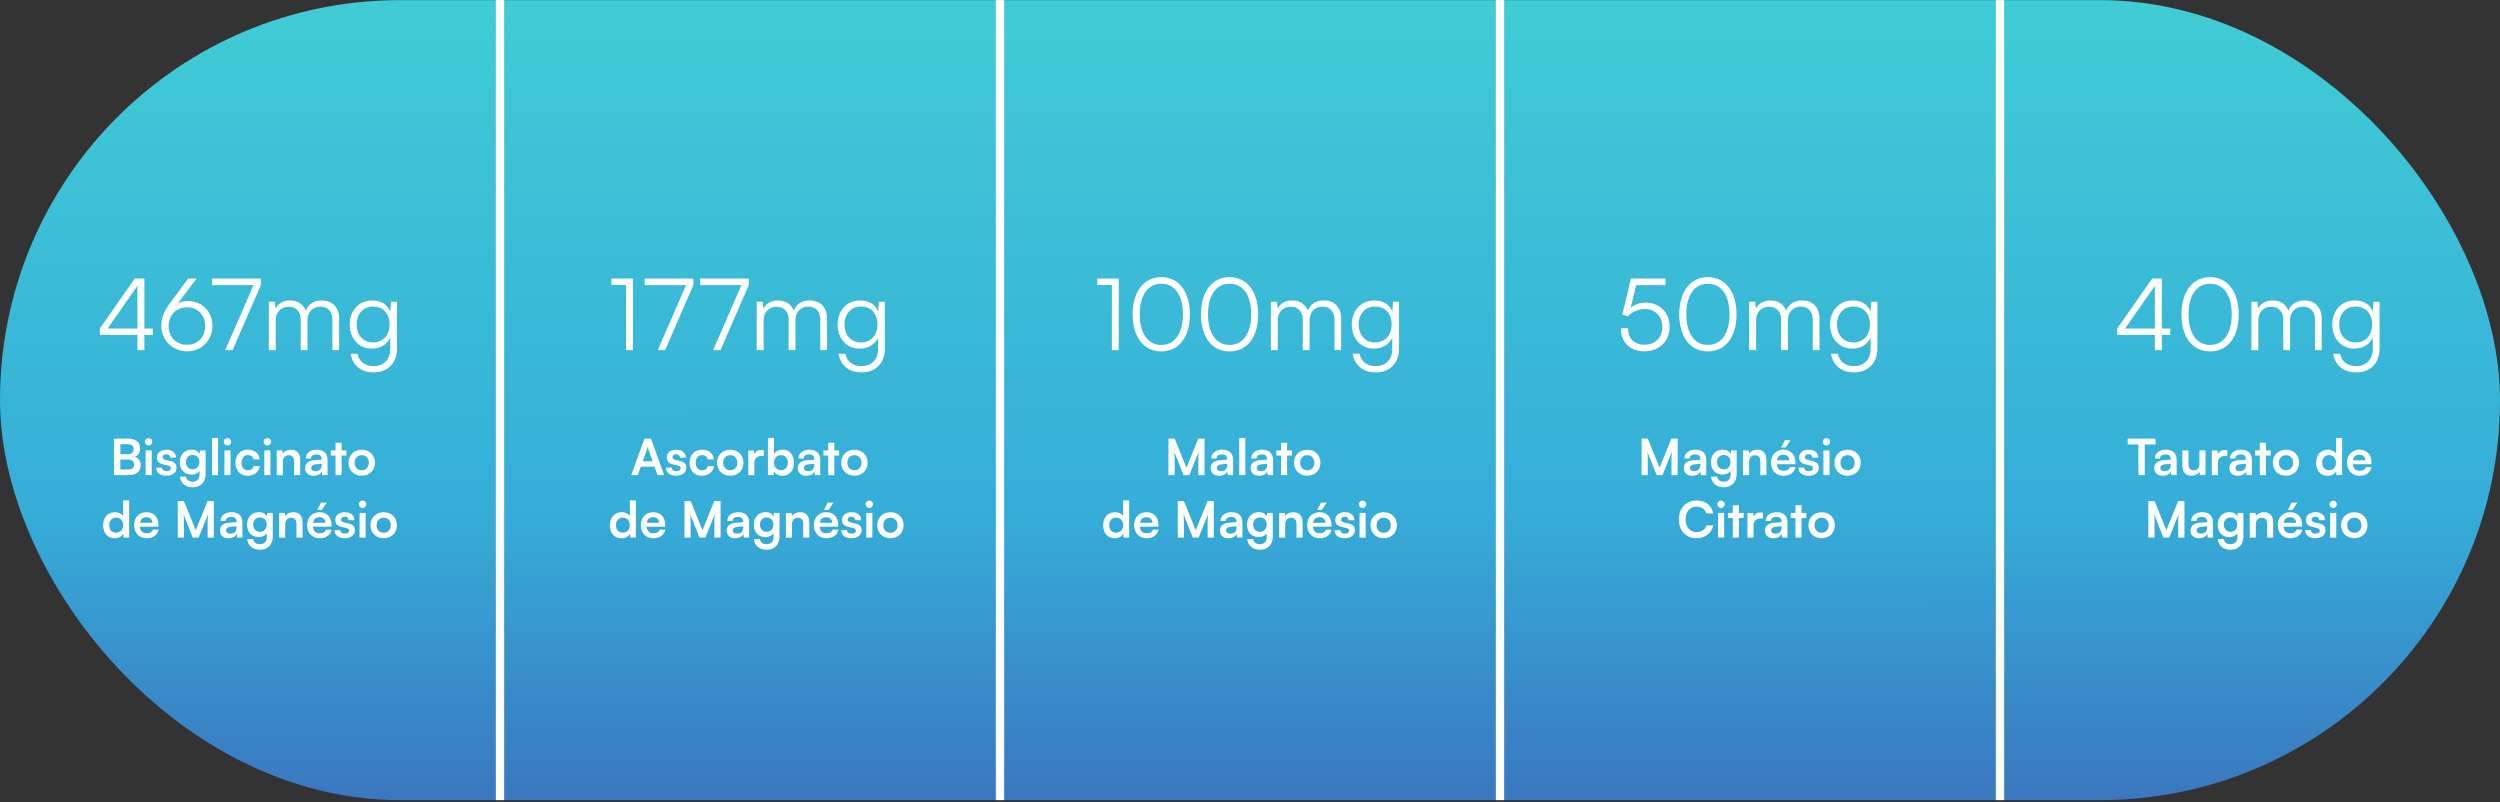 <svg width="1200" height="385" viewBox="0 0 1200 385" fill="none" xmlns="http://www.w3.org/2000/svg">
<rect x="0" y="0" width="1200" height="385" fill="#333333" stroke="none"/>
<rect y="0.059" width="1200" height="384" rx="192" fill="url(#paint0_linear_935_5405)"/>
<path d="M73.344 160.763H69.312V168.059H65.952V160.763H47.904V157.691L64.704 133.691H69.312V157.691H73.344V160.763ZM51.648 157.691H65.952V137.243L51.648 157.691ZM81.762 145.259L90.354 133.691H94.386L85.362 145.643C86.994 144.827 88.482 144.491 90.066 144.491C97.218 144.491 101.97 149.723 101.97 156.443C101.97 163.499 96.642 168.635 89.778 168.635C82.866 168.635 77.442 163.307 77.442 156.443C77.442 152.459 78.546 149.675 81.762 145.259ZM80.946 156.491C80.946 161.723 84.546 165.515 89.778 165.515C94.866 165.515 98.514 161.723 98.514 156.491C98.514 151.259 94.866 147.515 89.778 147.515C84.546 147.515 80.946 151.259 80.946 156.491ZM101.823 133.691H125.199V136.859L111.663 168.059H108.111L121.695 136.859H101.823V133.691ZM132.346 168.059H129.034V144.827H131.914L132.298 148.139C133.45 145.691 136.042 144.203 139.306 144.203C142.954 144.203 145.69 146.123 146.794 149.147C147.85 146.123 150.682 144.203 154.426 144.203C159.466 144.203 162.778 147.467 162.778 152.843V168.059H159.562V153.515C159.562 149.531 157.354 147.179 153.802 147.179C149.914 147.179 147.61 150.107 147.61 153.707V168.059H144.346V153.467C144.346 149.531 142.09 147.227 138.586 147.227C134.698 147.227 132.346 150.107 132.346 153.659V168.059ZM167.856 155.771C167.856 149.435 171.936 144.203 178.752 144.203C182.784 144.203 185.856 146.075 187.344 149.483L187.68 144.827H190.56V167.339C190.56 174.251 186.144 178.763 179.328 178.763C173.376 178.763 169.2 175.403 168.288 169.787H171.6C172.32 173.531 175.2 175.739 179.376 175.739C184.128 175.739 187.296 172.523 187.296 167.675V162.155C185.712 165.419 182.496 167.339 178.512 167.339C171.888 167.339 167.856 162.107 167.856 155.771ZM171.168 155.723C171.168 160.475 174.096 164.363 178.992 164.363C184.032 164.363 187.008 160.715 187.008 155.723C187.008 150.779 184.128 147.131 179.04 147.131C174.048 147.131 171.168 151.019 171.168 155.723Z" fill="white"/>
<path d="M54.702 228.059V210.515H61.686C65.142 210.515 67.254 212.315 67.254 215.243C67.254 217.187 66.39 218.579 64.734 219.275C66.582 219.875 67.518 221.267 67.518 223.307C67.518 226.307 65.43 228.059 61.806 228.059H54.702ZM61.422 213.227H57.774V218.003H61.494C63.174 218.003 64.11 217.115 64.11 215.555C64.11 214.043 63.15 213.227 61.422 213.227ZM61.686 220.595H57.774V225.347H61.686C63.414 225.347 64.374 224.507 64.374 222.923C64.374 221.435 63.39 220.595 61.686 220.595ZM71.367 213.827C70.359 213.827 69.567 213.035 69.567 212.051C69.567 211.067 70.359 210.299 71.367 210.299C72.327 210.299 73.119 211.067 73.119 212.051C73.119 213.035 72.327 213.827 71.367 213.827ZM69.903 228.059V216.203H72.831V228.059H69.903ZM74.944 224.459H77.728C77.752 225.491 78.52 226.139 79.864 226.139C81.232 226.139 81.976 225.587 81.976 224.723C81.976 224.123 81.664 223.691 80.608 223.451L78.472 222.947C76.336 222.467 75.304 221.459 75.304 219.563C75.304 217.235 77.272 215.843 80.008 215.843C82.672 215.843 84.472 217.379 84.496 219.683H81.712C81.688 218.675 81.016 218.027 79.888 218.027C78.736 218.027 78.064 218.555 78.064 219.443C78.064 220.115 78.592 220.547 79.6 220.787L81.736 221.291C83.728 221.747 84.736 222.659 84.736 224.483C84.736 226.883 82.696 228.371 79.768 228.371C76.816 228.371 74.944 226.787 74.944 224.459ZM86.293 221.867C86.293 218.411 88.549 215.819 91.933 215.819C93.709 215.819 95.101 216.563 95.797 217.835L95.965 216.203H98.677V227.459C98.677 231.419 96.301 233.891 92.461 233.891C89.053 233.891 86.725 231.947 86.365 228.779H89.293C89.485 230.315 90.661 231.227 92.461 231.227C94.477 231.227 95.773 229.955 95.773 227.987V226.019C95.029 227.123 93.565 227.819 91.861 227.819C88.501 227.819 86.293 225.299 86.293 221.867ZM89.245 221.795C89.245 223.787 90.517 225.275 92.437 225.275C94.453 225.275 95.701 223.859 95.701 221.795C95.701 219.779 94.477 218.387 92.437 218.387C90.493 218.387 89.245 219.851 89.245 221.795ZM104.659 228.059H101.755V210.203H104.659V228.059ZM109.195 213.827C108.187 213.827 107.395 213.035 107.395 212.051C107.395 211.067 108.187 210.299 109.195 210.299C110.155 210.299 110.947 211.067 110.947 212.051C110.947 213.035 110.155 213.827 109.195 213.827ZM107.731 228.059V216.203H110.659V228.059H107.731ZM112.988 222.107C112.988 218.435 115.412 215.843 118.916 215.843C122.156 215.843 124.364 217.643 124.676 220.499H121.748C121.412 219.155 120.428 218.459 119.036 218.459C117.164 218.459 115.916 219.875 115.916 222.107C115.916 224.339 117.068 225.731 118.94 225.731C120.404 225.731 121.436 225.011 121.748 223.715H124.7C124.34 226.475 122.036 228.371 118.94 228.371C115.34 228.371 112.988 225.875 112.988 222.107ZM128.343 213.827C127.335 213.827 126.543 213.035 126.543 212.051C126.543 211.067 127.335 210.299 128.343 210.299C129.303 210.299 130.095 211.067 130.095 212.051C130.095 213.035 129.303 213.827 128.343 213.827ZM126.879 228.059V216.203H129.807V228.059H126.879ZM135.76 228.059H132.832V216.203H135.544L135.784 217.739C136.528 216.539 137.968 215.843 139.576 215.843C142.552 215.843 144.088 217.691 144.088 220.763V228.059H141.16V221.459C141.16 219.467 140.176 218.507 138.664 218.507C136.864 218.507 135.76 219.755 135.76 221.675V228.059ZM150.493 228.371C147.973 228.371 146.437 226.907 146.437 224.675C146.437 222.491 148.021 221.123 150.829 220.907L154.381 220.643V220.379C154.381 218.771 153.421 218.123 151.933 218.123C150.205 218.123 149.245 218.843 149.245 220.091H146.749C146.749 217.523 148.861 215.843 152.077 215.843C155.269 215.843 157.237 217.571 157.237 220.859V228.059H154.669L154.453 226.307C153.949 227.531 152.341 228.371 150.493 228.371ZM151.453 226.163C153.253 226.163 154.405 225.083 154.405 223.259V222.635L151.933 222.827C150.109 222.995 149.413 223.595 149.413 224.555C149.413 225.635 150.133 226.163 151.453 226.163ZM163.982 228.059H161.054V218.651H158.774V216.203H161.054V212.507H163.982V216.203H166.286V218.651H163.982V228.059ZM167.293 222.107C167.293 218.411 169.957 215.867 173.629 215.867C177.301 215.867 179.965 218.411 179.965 222.107C179.965 225.803 177.301 228.347 173.629 228.347C169.957 228.347 167.293 225.803 167.293 222.107ZM170.221 222.107C170.221 224.267 171.613 225.731 173.629 225.731C175.645 225.731 177.037 224.267 177.037 222.107C177.037 219.947 175.645 218.483 173.629 218.483C171.613 218.483 170.221 219.947 170.221 222.107ZM55.064 258.371C51.632 258.371 49.496 255.851 49.496 252.179C49.496 248.483 51.656 245.843 55.232 245.843C56.888 245.843 58.352 246.539 59.096 247.715V240.203H62V258.059H59.312L59.12 256.211C58.4 257.579 56.864 258.371 55.064 258.371ZM55.712 255.683C57.752 255.683 59.072 254.219 59.072 252.083C59.072 249.947 57.752 248.459 55.712 248.459C53.672 248.459 52.424 249.971 52.424 252.083C52.424 254.195 53.672 255.683 55.712 255.683ZM70.355 258.371C66.827 258.371 64.355 255.803 64.355 252.131C64.355 248.411 66.779 245.843 70.259 245.843C73.811 245.843 76.067 248.219 76.067 251.915V252.803L67.139 252.827C67.355 254.915 68.459 255.971 70.403 255.971C72.011 255.971 73.067 255.347 73.403 254.219H76.115C75.611 256.811 73.451 258.371 70.355 258.371ZM70.283 248.243C68.555 248.243 67.499 249.179 67.211 250.955H73.163C73.163 249.323 72.035 248.243 70.283 248.243ZM88.287 258.059H85.311V240.515H88.287L93.951 254.483L99.615 240.515H102.639V258.059H99.663V252.659C99.663 249.131 99.663 248.099 99.831 246.851L95.367 258.059H92.535L88.095 246.875C88.263 247.931 88.287 249.587 88.287 251.771V258.059ZM109.618 258.371C107.098 258.371 105.562 256.907 105.562 254.675C105.562 252.491 107.146 251.123 109.954 250.907L113.506 250.643V250.379C113.506 248.771 112.546 248.123 111.058 248.123C109.33 248.123 108.37 248.843 108.37 250.091H105.874C105.874 247.523 107.986 245.843 111.202 245.843C114.394 245.843 116.362 247.571 116.362 250.859V258.059H113.794L113.578 256.307C113.074 257.531 111.466 258.371 109.618 258.371ZM110.578 256.163C112.378 256.163 113.53 255.083 113.53 253.259V252.635L111.058 252.827C109.234 252.995 108.538 253.595 108.538 254.555C108.538 255.635 109.258 256.163 110.578 256.163ZM118.567 251.867C118.567 248.411 120.823 245.819 124.207 245.819C125.983 245.819 127.375 246.563 128.071 247.835L128.239 246.203H130.951V257.459C130.951 261.419 128.575 263.891 124.735 263.891C121.327 263.891 118.999 261.947 118.639 258.779H121.567C121.759 260.315 122.935 261.227 124.735 261.227C126.751 261.227 128.047 259.955 128.047 257.987V256.019C127.303 257.123 125.839 257.819 124.135 257.819C120.775 257.819 118.567 255.299 118.567 251.867ZM121.519 251.795C121.519 253.787 122.791 255.275 124.711 255.275C126.727 255.275 127.975 253.859 127.975 251.795C127.975 249.779 126.751 248.387 124.711 248.387C122.767 248.387 121.519 249.851 121.519 251.795ZM136.909 258.059H133.981V246.203H136.693L136.933 247.739C137.677 246.539 139.117 245.843 140.725 245.843C143.701 245.843 145.237 247.691 145.237 250.763V258.059H142.309V251.459C142.309 249.467 141.325 248.507 139.813 248.507C138.013 248.507 136.909 249.755 136.909 251.675V258.059ZM156.826 241.235L154.474 244.787H152.314L154.114 241.235H156.826ZM153.418 258.371C149.89 258.371 147.418 255.803 147.418 252.131C147.418 248.411 149.842 245.843 153.322 245.843C156.874 245.843 159.13 248.219 159.13 251.915V252.803L150.202 252.827C150.418 254.915 151.522 255.971 153.466 255.971C155.074 255.971 156.13 255.347 156.466 254.219H159.178C158.674 256.811 156.514 258.371 153.418 258.371ZM153.346 248.243C151.618 248.243 150.562 249.179 150.274 250.955H156.226C156.226 249.323 155.098 248.243 153.346 248.243ZM160.561 254.459H163.345C163.369 255.491 164.137 256.139 165.481 256.139C166.849 256.139 167.593 255.587 167.593 254.723C167.593 254.123 167.281 253.691 166.225 253.451L164.089 252.947C161.953 252.467 160.921 251.459 160.921 249.563C160.921 247.235 162.889 245.843 165.625 245.843C168.289 245.843 170.089 247.379 170.113 249.683H167.329C167.305 248.675 166.633 248.027 165.505 248.027C164.353 248.027 163.681 248.555 163.681 249.443C163.681 250.115 164.209 250.547 165.217 250.787L167.353 251.291C169.345 251.747 170.353 252.659 170.353 254.483C170.353 256.883 168.313 258.371 165.385 258.371C162.433 258.371 160.561 256.787 160.561 254.459ZM174.046 243.827C173.038 243.827 172.246 243.035 172.246 242.051C172.246 241.067 173.038 240.299 174.046 240.299C175.006 240.299 175.798 241.067 175.798 242.051C175.798 243.035 175.006 243.827 174.046 243.827ZM172.582 258.059V246.203H175.51V258.059H172.582ZM177.839 252.107C177.839 248.411 180.503 245.867 184.175 245.867C187.847 245.867 190.511 248.411 190.511 252.107C190.511 255.803 187.847 258.347 184.175 258.347C180.503 258.347 177.839 255.803 177.839 252.107ZM180.767 252.107C180.767 254.267 182.159 255.731 184.175 255.731C186.191 255.731 187.583 254.267 187.583 252.107C187.583 249.947 186.191 248.483 184.175 248.483C182.159 248.483 180.767 249.947 180.767 252.107Z" fill="white"/>
<path d="M300.485 136.811H293.477V133.691H303.797V168.059H300.485V136.811ZM309.432 133.691H332.808V136.859L319.272 168.059H315.72L329.304 136.859H309.432V133.691ZM336.01 133.691H359.386V136.859L345.85 168.059H342.298L355.882 136.859H336.01V133.691ZM366.534 168.059H363.222V144.827H366.102L366.486 148.139C367.638 145.691 370.23 144.203 373.494 144.203C377.142 144.203 379.878 146.123 380.982 149.147C382.038 146.123 384.87 144.203 388.614 144.203C393.654 144.203 396.966 147.467 396.966 152.843V168.059H393.75V153.515C393.75 149.531 391.542 147.179 387.99 147.179C384.102 147.179 381.798 150.107 381.798 153.707V168.059H378.534V153.467C378.534 149.531 376.278 147.227 372.774 147.227C368.886 147.227 366.534 150.107 366.534 153.659V168.059ZM402.044 155.771C402.044 149.435 406.124 144.203 412.94 144.203C416.972 144.203 420.044 146.075 421.532 149.483L421.868 144.827H424.748V167.339C424.748 174.251 420.332 178.763 413.516 178.763C407.564 178.763 403.388 175.403 402.476 169.787H405.788C406.508 173.531 409.388 175.739 413.564 175.739C418.316 175.739 421.484 172.523 421.484 167.675V162.155C419.9 165.419 416.684 167.339 412.7 167.339C406.076 167.339 402.044 162.107 402.044 155.771ZM405.356 155.723C405.356 160.475 408.284 164.363 413.18 164.363C418.22 164.363 421.196 160.715 421.196 155.723C421.196 150.779 418.316 147.131 413.228 147.131C408.236 147.131 405.356 151.019 405.356 155.723Z" fill="white"/>
<path d="M306.186 228.059H302.994L309.33 210.515H312.474L318.81 228.059H315.57L314.154 224.003H307.602L306.186 228.059ZM310.506 215.747L308.514 221.411H313.266L311.25 215.747C311.106 215.291 310.938 214.763 310.89 214.403C310.818 214.739 310.674 215.267 310.506 215.747ZM319.666 224.459H322.45C322.474 225.491 323.242 226.139 324.586 226.139C325.954 226.139 326.698 225.587 326.698 224.723C326.698 224.123 326.386 223.691 325.33 223.451L323.194 222.947C321.058 222.467 320.026 221.459 320.026 219.563C320.026 217.235 321.994 215.843 324.73 215.843C327.394 215.843 329.194 217.379 329.218 219.683H326.434C326.41 218.675 325.738 218.027 324.61 218.027C323.458 218.027 322.786 218.555 322.786 219.443C322.786 220.115 323.314 220.547 324.322 220.787L326.458 221.291C328.45 221.747 329.458 222.659 329.458 224.483C329.458 226.883 327.418 228.371 324.49 228.371C321.538 228.371 319.666 226.787 319.666 224.459ZM330.992 222.107C330.992 218.435 333.416 215.843 336.92 215.843C340.16 215.843 342.368 217.643 342.68 220.499H339.752C339.416 219.155 338.432 218.459 337.04 218.459C335.168 218.459 333.92 219.875 333.92 222.107C333.92 224.339 335.072 225.731 336.944 225.731C338.408 225.731 339.44 225.011 339.752 223.715H342.704C342.344 226.475 340.04 228.371 336.944 228.371C333.344 228.371 330.992 225.875 330.992 222.107ZM344.187 222.107C344.187 218.411 346.851 215.867 350.523 215.867C354.195 215.867 356.859 218.411 356.859 222.107C356.859 225.803 354.195 228.347 350.523 228.347C346.851 228.347 344.187 225.803 344.187 222.107ZM347.115 222.107C347.115 224.267 348.507 225.731 350.523 225.731C352.539 225.731 353.931 224.267 353.931 222.107C353.931 219.947 352.539 218.483 350.523 218.483C348.507 218.483 347.115 219.947 347.115 222.107ZM366.62 216.155V218.867H365.54C363.428 218.867 362.108 219.995 362.108 222.299V228.059H359.18V216.227H361.94L362.108 217.955C362.612 216.779 363.74 215.987 365.324 215.987C365.732 215.987 366.14 216.035 366.62 216.155ZM371.314 228.059H368.602V210.203H371.53V217.931C372.298 216.611 373.882 215.819 375.682 215.819C379.066 215.819 381.13 218.459 381.13 222.203C381.13 225.851 378.898 228.371 375.49 228.371C373.714 228.371 372.202 227.579 371.506 226.211L371.314 228.059ZM371.554 222.083C371.554 224.219 372.874 225.683 374.89 225.683C376.954 225.683 378.178 224.195 378.178 222.083C378.178 219.971 376.954 218.459 374.89 218.459C372.874 218.459 371.554 219.947 371.554 222.083ZM386.989 228.371C384.469 228.371 382.933 226.907 382.933 224.675C382.933 222.491 384.517 221.123 387.325 220.907L390.877 220.643V220.379C390.877 218.771 389.917 218.123 388.429 218.123C386.701 218.123 385.741 218.843 385.741 220.091H383.245C383.245 217.523 385.357 215.843 388.573 215.843C391.765 215.843 393.733 217.571 393.733 220.859V228.059H391.165L390.949 226.307C390.445 227.531 388.837 228.371 386.989 228.371ZM387.949 226.163C389.749 226.163 390.901 225.083 390.901 223.259V222.635L388.429 222.827C386.605 222.995 385.909 223.595 385.909 224.555C385.909 225.635 386.629 226.163 387.949 226.163ZM400.478 228.059H397.55V218.651H395.27V216.203H397.55V212.507H400.478V216.203H402.782V218.651H400.478V228.059ZM403.789 222.107C403.789 218.411 406.453 215.867 410.125 215.867C413.797 215.867 416.461 218.411 416.461 222.107C416.461 225.803 413.797 228.347 410.125 228.347C406.453 228.347 403.789 225.803 403.789 222.107ZM406.717 222.107C406.717 224.267 408.109 225.731 410.125 225.731C412.141 225.731 413.533 224.267 413.533 222.107C413.533 219.947 412.141 218.483 410.125 218.483C408.109 218.483 406.717 219.947 406.717 222.107ZM298.298 258.371C294.866 258.371 292.73 255.851 292.73 252.179C292.73 248.483 294.89 245.843 298.466 245.843C300.122 245.843 301.586 246.539 302.33 247.715V240.203H305.234V258.059H302.546L302.354 256.211C301.634 257.579 300.098 258.371 298.298 258.371ZM298.946 255.683C300.986 255.683 302.306 254.219 302.306 252.083C302.306 249.947 300.986 248.459 298.946 248.459C296.906 248.459 295.658 249.971 295.658 252.083C295.658 254.195 296.906 255.683 298.946 255.683ZM313.589 258.371C310.061 258.371 307.589 255.803 307.589 252.131C307.589 248.411 310.013 245.843 313.493 245.843C317.045 245.843 319.301 248.219 319.301 251.915V252.803L310.373 252.827C310.589 254.915 311.693 255.971 313.637 255.971C315.245 255.971 316.301 255.347 316.637 254.219H319.349C318.845 256.811 316.685 258.371 313.589 258.371ZM313.517 248.243C311.789 248.243 310.733 249.179 310.445 250.955H316.397C316.397 249.323 315.269 248.243 313.517 248.243ZM331.522 258.059H328.546V240.515H331.522L337.186 254.483L342.85 240.515H345.874V258.059H342.898V252.659C342.898 249.131 342.898 248.099 343.066 246.851L338.602 258.059H335.77L331.33 246.875C331.498 247.931 331.522 249.587 331.522 251.771V258.059ZM352.853 258.371C350.333 258.371 348.797 256.907 348.797 254.675C348.797 252.491 350.381 251.123 353.189 250.907L356.741 250.643V250.379C356.741 248.771 355.781 248.123 354.293 248.123C352.565 248.123 351.605 248.843 351.605 250.091H349.109C349.109 247.523 351.221 245.843 354.437 245.843C357.629 245.843 359.597 247.571 359.597 250.859V258.059H357.029L356.813 256.307C356.309 257.531 354.701 258.371 352.853 258.371ZM353.812 256.163C355.613 256.163 356.765 255.083 356.765 253.259V252.635L354.293 252.827C352.469 252.995 351.773 253.595 351.773 254.555C351.773 255.635 352.493 256.163 353.812 256.163ZM361.801 251.867C361.801 248.411 364.057 245.819 367.441 245.819C369.217 245.819 370.609 246.563 371.305 247.835L371.473 246.203H374.185V257.459C374.185 261.419 371.809 263.891 367.969 263.891C364.561 263.891 362.233 261.947 361.873 258.779H364.801C364.993 260.315 366.169 261.227 367.969 261.227C369.985 261.227 371.281 259.955 371.281 257.987V256.019C370.537 257.123 369.073 257.819 367.369 257.819C364.009 257.819 361.801 255.299 361.801 251.867ZM364.753 251.795C364.753 253.787 366.025 255.275 367.945 255.275C369.961 255.275 371.209 253.859 371.209 251.795C371.209 249.779 369.985 248.387 367.945 248.387C366.001 248.387 364.753 249.851 364.753 251.795ZM380.143 258.059H377.215V246.203H379.927L380.167 247.739C380.911 246.539 382.351 245.843 383.959 245.843C386.935 245.843 388.471 247.691 388.471 250.763V258.059H385.543V251.459C385.543 249.467 384.559 248.507 383.047 248.507C381.247 248.507 380.143 249.755 380.143 251.675V258.059ZM400.06 241.235L397.708 244.787H395.548L397.348 241.235H400.06ZM396.652 258.371C393.124 258.371 390.652 255.803 390.652 252.131C390.652 248.411 393.076 245.843 396.556 245.843C400.108 245.843 402.364 248.219 402.364 251.915V252.803L393.436 252.827C393.652 254.915 394.756 255.971 396.7 255.971C398.308 255.971 399.364 255.347 399.7 254.219H402.412C401.908 256.811 399.748 258.371 396.652 258.371ZM396.58 248.243C394.852 248.243 393.796 249.179 393.508 250.955H399.46C399.46 249.323 398.332 248.243 396.58 248.243ZM403.795 254.459H406.579C406.603 255.491 407.371 256.139 408.715 256.139C410.083 256.139 410.827 255.587 410.827 254.723C410.827 254.123 410.515 253.691 409.459 253.451L407.323 252.947C405.187 252.467 404.155 251.459 404.155 249.563C404.155 247.235 406.123 245.843 408.859 245.843C411.523 245.843 413.323 247.379 413.347 249.683H410.563C410.539 248.675 409.867 248.027 408.739 248.027C407.587 248.027 406.915 248.555 406.915 249.443C406.915 250.115 407.443 250.547 408.451 250.787L410.587 251.291C412.579 251.747 413.587 252.659 413.587 254.483C413.587 256.883 411.547 258.371 408.619 258.371C405.667 258.371 403.795 256.787 403.795 254.459ZM417.281 243.827C416.273 243.827 415.481 243.035 415.481 242.051C415.481 241.067 416.273 240.299 417.281 240.299C418.241 240.299 419.033 241.067 419.033 242.051C419.033 243.035 418.241 243.827 417.281 243.827ZM415.817 258.059V246.203H418.745V258.059H415.817ZM421.074 252.107C421.074 248.411 423.738 245.867 427.41 245.867C431.082 245.867 433.746 248.411 433.746 252.107C433.746 255.803 431.082 258.347 427.41 258.347C423.738 258.347 421.074 255.803 421.074 252.107ZM424.002 252.107C424.002 254.267 425.394 255.731 427.41 255.731C429.426 255.731 430.818 254.267 430.818 252.107C430.818 249.947 429.426 248.483 427.41 248.483C425.394 248.483 424.002 249.947 424.002 252.107Z" fill="white"/>
<path d="M478 0.059V384.059H482V0.059H478ZM242 384.059V0.059H238V384.059H242Z" fill="white"/>
<path d="M533.688 136.811H526.68V133.691H537V168.059H533.688V136.811ZM543.671 150.875C543.671 140.219 548.903 133.019 557.447 133.019C565.943 133.019 571.175 140.219 571.175 150.875C571.175 161.579 566.039 168.683 557.447 168.683C548.807 168.683 543.671 161.579 543.671 150.875ZM547.079 150.875C547.079 159.803 550.871 165.563 557.447 165.563C564.023 165.563 567.815 159.803 567.815 150.875C567.815 141.899 564.023 136.187 557.447 136.187C550.871 136.187 547.079 141.899 547.079 150.875ZM576.437 150.875C576.437 140.219 581.669 133.019 590.213 133.019C598.709 133.019 603.941 140.219 603.941 150.875C603.941 161.579 598.805 168.683 590.213 168.683C581.573 168.683 576.437 161.579 576.437 150.875ZM579.845 150.875C579.845 159.803 583.637 165.563 590.213 165.563C596.789 165.563 600.581 159.803 600.581 150.875C600.581 141.899 596.789 136.187 590.213 136.187C583.637 136.187 579.845 141.899 579.845 150.875ZM613.331 168.059H610.019V144.827H612.898L613.283 148.139C614.435 145.691 617.027 144.203 620.291 144.203C623.939 144.203 626.675 146.123 627.779 149.147C628.835 146.123 631.667 144.203 635.411 144.203C640.451 144.203 643.763 147.467 643.763 152.843V168.059H640.547V153.515C640.547 149.531 638.339 147.179 634.786 147.179C630.899 147.179 628.595 150.107 628.595 153.707V168.059H625.331V153.467C625.331 149.531 623.075 147.227 619.571 147.227C615.683 147.227 613.331 150.107 613.331 153.659V168.059ZM648.841 155.771C648.841 149.435 652.921 144.203 659.737 144.203C663.769 144.203 666.841 146.075 668.329 149.483L668.665 144.827H671.545V167.339C671.545 174.251 667.129 178.763 660.313 178.763C654.361 178.763 650.185 175.403 649.273 169.787H652.585C653.305 173.531 656.185 175.739 660.361 175.739C665.113 175.739 668.281 172.523 668.281 167.675V162.155C666.697 165.419 663.481 167.339 659.497 167.339C652.873 167.339 648.841 162.107 648.841 155.771ZM652.153 155.723C652.153 160.475 655.081 164.363 659.977 164.363C665.017 164.363 667.993 160.715 667.993 155.723C667.993 150.779 665.113 147.131 660.025 147.131C655.033 147.131 652.153 151.019 652.153 155.723Z" fill="white"/>
<path d="M563.834 228.059H560.858V210.515H563.834L569.498 224.483L575.162 210.515H578.186V228.059H575.21V222.659C575.21 219.131 575.21 218.099 575.378 216.851L570.914 228.059H568.082L563.642 216.875C563.81 217.931 563.834 219.587 563.834 221.771V228.059ZM585.165 228.371C582.645 228.371 581.109 226.907 581.109 224.675C581.109 222.491 582.693 221.123 585.501 220.907L589.053 220.643V220.379C589.053 218.771 588.093 218.123 586.605 218.123C584.877 218.123 583.917 218.843 583.917 220.091H581.421C581.421 217.523 583.533 215.843 586.749 215.843C589.941 215.843 591.909 217.571 591.909 220.859V228.059H589.341L589.125 226.307C588.621 227.531 587.013 228.371 585.165 228.371ZM586.125 226.163C587.925 226.163 589.077 225.083 589.077 223.259V222.635L586.605 222.827C584.781 222.995 584.085 223.595 584.085 224.555C584.085 225.635 584.805 226.163 586.125 226.163ZM597.737 228.059H594.833V210.203H597.737V228.059ZM604.337 228.371C601.817 228.371 600.281 226.907 600.281 224.675C600.281 222.491 601.865 221.123 604.673 220.907L608.225 220.643V220.379C608.225 218.771 607.265 218.123 605.777 218.123C604.049 218.123 603.089 218.843 603.089 220.091H600.593C600.593 217.523 602.705 215.843 605.921 215.843C609.113 215.843 611.081 217.571 611.081 220.859V228.059H608.513L608.297 226.307C607.793 227.531 606.185 228.371 604.337 228.371ZM605.297 226.163C607.097 226.163 608.249 225.083 608.249 223.259V222.635L605.777 222.827C603.953 222.995 603.257 223.595 603.257 224.555C603.257 225.635 603.977 226.163 605.297 226.163ZM617.825 228.059H614.897V218.651H612.617V216.203H614.897V212.507H617.825V216.203H620.129V218.651H617.825V228.059ZM621.136 222.107C621.136 218.411 623.8 215.867 627.472 215.867C631.144 215.867 633.808 218.411 633.808 222.107C633.808 225.803 631.144 228.347 627.472 228.347C623.8 228.347 621.136 225.803 621.136 222.107ZM624.064 222.107C624.064 224.267 625.456 225.731 627.472 225.731C629.488 225.731 630.88 224.267 630.88 222.107C630.88 219.947 629.488 218.483 627.472 218.483C625.456 218.483 624.064 219.947 624.064 222.107ZM535.064 258.371C531.632 258.371 529.496 255.851 529.496 252.179C529.496 248.483 531.656 245.843 535.232 245.843C536.888 245.843 538.352 246.539 539.096 247.715V240.203H542V258.059H539.312L539.12 256.211C538.4 257.579 536.864 258.371 535.064 258.371ZM535.712 255.683C537.752 255.683 539.072 254.219 539.072 252.083C539.072 249.947 537.752 248.459 535.712 248.459C533.672 248.459 532.424 249.971 532.424 252.083C532.424 254.195 533.672 255.683 535.712 255.683ZM550.355 258.371C546.827 258.371 544.355 255.803 544.355 252.131C544.355 248.411 546.779 245.843 550.259 245.843C553.811 245.843 556.067 248.219 556.067 251.915V252.803L547.139 252.827C547.355 254.915 548.459 255.971 550.403 255.971C552.011 255.971 553.067 255.347 553.403 254.219H556.115C555.611 256.811 553.451 258.371 550.355 258.371ZM550.283 248.243C548.555 248.243 547.499 249.179 547.211 250.955H553.163C553.163 249.323 552.035 248.243 550.283 248.243ZM568.287 258.059H565.311V240.515H568.287L573.951 254.483L579.615 240.515H582.639V258.059H579.663V252.659C579.663 249.131 579.663 248.099 579.831 246.851L575.367 258.059H572.535L568.095 246.875C568.263 247.931 568.287 249.587 568.287 251.771V258.059ZM589.618 258.371C587.098 258.371 585.562 256.907 585.562 254.675C585.562 252.491 587.146 251.123 589.954 250.907L593.506 250.643V250.379C593.506 248.771 592.546 248.123 591.058 248.123C589.33 248.123 588.37 248.843 588.37 250.091H585.874C585.874 247.523 587.986 245.843 591.202 245.843C594.394 245.843 596.362 247.571 596.362 250.859V258.059H593.794L593.578 256.307C593.074 257.531 591.466 258.371 589.618 258.371ZM590.578 256.163C592.378 256.163 593.53 255.083 593.53 253.259V252.635L591.058 252.827C589.234 252.995 588.538 253.595 588.538 254.555C588.538 255.635 589.258 256.163 590.578 256.163ZM598.567 251.867C598.567 248.411 600.823 245.819 604.207 245.819C605.983 245.819 607.375 246.563 608.071 247.835L608.239 246.203H610.951V257.459C610.951 261.419 608.575 263.891 604.735 263.891C601.327 263.891 598.999 261.947 598.639 258.779H601.567C601.759 260.315 602.935 261.227 604.735 261.227C606.751 261.227 608.047 259.955 608.047 257.987V256.019C607.303 257.123 605.839 257.819 604.135 257.819C600.775 257.819 598.567 255.299 598.567 251.867ZM601.519 251.795C601.519 253.787 602.791 255.275 604.711 255.275C606.727 255.275 607.975 253.859 607.975 251.795C607.975 249.779 606.751 248.387 604.711 248.387C602.767 248.387 601.519 249.851 601.519 251.795ZM616.909 258.059H613.981V246.203H616.693L616.933 247.739C617.677 246.539 619.117 245.843 620.725 245.843C623.701 245.843 625.237 247.691 625.237 250.763V258.059H622.309V251.459C622.309 249.467 621.325 248.507 619.813 248.507C618.013 248.507 616.909 249.755 616.909 251.675V258.059ZM636.826 241.235L634.474 244.787H632.314L634.114 241.235H636.826ZM633.418 258.371C629.89 258.371 627.418 255.803 627.418 252.131C627.418 248.411 629.842 245.843 633.322 245.843C636.874 245.843 639.13 248.219 639.13 251.915V252.803L630.202 252.827C630.418 254.915 631.522 255.971 633.466 255.971C635.074 255.971 636.13 255.347 636.466 254.219H639.178C638.674 256.811 636.514 258.371 633.418 258.371ZM633.346 248.243C631.618 248.243 630.562 249.179 630.274 250.955H636.226C636.226 249.323 635.098 248.243 633.346 248.243ZM640.561 254.459H643.345C643.369 255.491 644.137 256.139 645.481 256.139C646.849 256.139 647.593 255.587 647.593 254.723C647.593 254.123 647.281 253.691 646.225 253.451L644.089 252.947C641.953 252.467 640.921 251.459 640.921 249.563C640.921 247.235 642.889 245.843 645.625 245.843C648.289 245.843 650.089 247.379 650.113 249.683H647.329C647.305 248.675 646.633 248.027 645.505 248.027C644.353 248.027 643.681 248.555 643.681 249.443C643.681 250.115 644.209 250.547 645.217 250.787L647.353 251.291C649.345 251.747 650.353 252.659 650.353 254.483C650.353 256.883 648.313 258.371 645.385 258.371C642.433 258.371 640.561 256.787 640.561 254.459ZM654.046 243.827C653.038 243.827 652.246 243.035 652.246 242.051C652.246 241.067 653.038 240.299 654.046 240.299C655.006 240.299 655.798 241.067 655.798 242.051C655.798 243.035 655.006 243.827 654.046 243.827ZM652.582 258.059V246.203H655.51V258.059H652.582ZM657.839 252.107C657.839 248.411 660.503 245.867 664.175 245.867C667.847 245.867 670.511 248.411 670.511 252.107C670.511 255.803 667.847 258.347 664.175 258.347C660.503 258.347 657.839 255.803 657.839 252.107ZM660.767 252.107C660.767 254.267 662.159 255.731 664.175 255.731C666.191 255.731 667.583 254.267 667.583 252.107C667.583 249.947 666.191 248.483 664.175 248.483C662.159 248.483 660.767 249.947 660.767 252.107Z" fill="white"/>
<path d="M789.326 168.635C782.414 168.635 777.998 164.315 777.998 157.547H781.454C781.454 162.491 784.478 165.467 789.374 165.467C794.558 165.467 797.918 162.011 797.918 156.923C797.918 152.123 794.798 148.331 789.374 148.331C786.206 148.331 783.326 149.771 781.454 151.835L778.718 150.971L782.846 133.691H799.454V136.859H785.342L782.75 147.659C784.67 146.123 787.166 145.259 789.854 145.259C797.006 145.259 801.422 150.395 801.422 156.827C801.422 163.739 796.526 168.635 789.326 168.635ZM806.031 150.875C806.031 140.219 811.263 133.019 819.807 133.019C828.303 133.019 833.535 140.219 833.535 150.875C833.535 161.579 828.399 168.683 819.807 168.683C811.167 168.683 806.031 161.579 806.031 150.875ZM809.439 150.875C809.439 159.803 813.231 165.563 819.807 165.563C826.383 165.563 830.175 159.803 830.175 150.875C830.175 141.899 826.383 136.187 819.807 136.187C813.231 136.187 809.439 141.899 809.439 150.875ZM842.924 168.059H839.612V144.827H842.492L842.876 148.139C844.028 145.691 846.62 144.203 849.884 144.203C853.532 144.203 856.268 146.123 857.372 149.147C858.428 146.123 861.26 144.203 865.004 144.203C870.044 144.203 873.356 147.467 873.356 152.843V168.059H870.14V153.515C870.14 149.531 867.932 147.179 864.38 147.179C860.492 147.179 858.188 150.107 858.188 153.707V168.059H854.924V153.467C854.924 149.531 852.668 147.227 849.164 147.227C845.276 147.227 842.924 150.107 842.924 153.659V168.059ZM878.435 155.771C878.435 149.435 882.515 144.203 889.331 144.203C893.363 144.203 896.435 146.075 897.923 149.483L898.259 144.827H901.139V167.339C901.139 174.251 896.723 178.763 889.907 178.763C883.955 178.763 879.779 175.403 878.867 169.787H882.179C882.898 173.531 885.779 175.739 889.955 175.739C894.707 175.739 897.875 172.523 897.875 167.675V162.155C896.291 165.419 893.075 167.339 889.091 167.339C882.467 167.339 878.435 162.107 878.435 155.771ZM881.747 155.723C881.747 160.475 884.675 164.363 889.571 164.363C894.611 164.363 897.587 160.715 897.587 155.723C897.587 150.779 894.707 147.131 889.619 147.131C884.627 147.131 881.747 151.019 881.747 155.723Z" fill="white"/>
<path d="M790.943 228.059H787.967V210.515H790.943L796.607 224.483L802.271 210.515H805.295V228.059H802.319V222.659C802.319 219.131 802.319 218.099 802.487 216.851L798.023 228.059H795.191L790.751 216.875C790.919 217.931 790.943 219.587 790.943 221.771V228.059ZM812.274 228.371C809.754 228.371 808.218 226.907 808.218 224.675C808.218 222.491 809.802 221.123 812.61 220.907L816.162 220.643V220.379C816.162 218.771 815.202 218.123 813.714 218.123C811.986 218.123 811.026 218.843 811.026 220.091H808.53C808.53 217.523 810.642 215.843 813.858 215.843C817.05 215.843 819.018 217.571 819.018 220.859V228.059H816.45L816.234 226.307C815.73 227.531 814.122 228.371 812.274 228.371ZM813.234 226.163C815.034 226.163 816.186 225.083 816.186 223.259V222.635L813.714 222.827C811.89 222.995 811.194 223.595 811.194 224.555C811.194 225.635 811.914 226.163 813.234 226.163ZM821.223 221.867C821.223 218.411 823.479 215.819 826.863 215.819C828.639 215.819 830.031 216.563 830.727 217.835L830.895 216.203H833.607V227.459C833.607 231.419 831.231 233.891 827.391 233.891C823.983 233.891 821.655 231.947 821.295 228.779H824.223C824.415 230.315 825.591 231.227 827.391 231.227C829.407 231.227 830.703 229.955 830.703 227.987V226.019C829.959 227.123 828.495 227.819 826.791 227.819C823.431 227.819 821.223 225.299 821.223 221.867ZM824.175 221.795C824.175 223.787 825.447 225.275 827.367 225.275C829.383 225.275 830.631 223.859 830.631 221.795C830.631 219.779 829.407 218.387 827.367 218.387C825.423 218.387 824.175 219.851 824.175 221.795ZM839.565 228.059H836.637V216.203H839.349L839.589 217.739C840.333 216.539 841.773 215.843 843.381 215.843C846.357 215.843 847.893 217.691 847.893 220.763V228.059H844.965V221.459C844.965 219.467 843.981 218.507 842.469 218.507C840.669 218.507 839.565 219.755 839.565 221.675V228.059ZM859.482 211.235L857.13 214.787H854.97L856.77 211.235H859.482ZM856.074 228.371C852.546 228.371 850.074 225.803 850.074 222.131C850.074 218.411 852.498 215.843 855.978 215.843C859.53 215.843 861.786 218.219 861.786 221.915V222.803L852.858 222.827C853.074 224.915 854.178 225.971 856.122 225.971C857.73 225.971 858.786 225.347 859.122 224.219H861.834C861.33 226.811 859.17 228.371 856.074 228.371ZM856.002 218.243C854.274 218.243 853.218 219.179 852.93 220.955H858.882C858.882 219.323 857.754 218.243 856.002 218.243ZM863.217 224.459H866.001C866.025 225.491 866.793 226.139 868.137 226.139C869.505 226.139 870.249 225.587 870.249 224.723C870.249 224.123 869.937 223.691 868.881 223.451L866.745 222.947C864.609 222.467 863.577 221.459 863.577 219.563C863.577 217.235 865.545 215.843 868.281 215.843C870.945 215.843 872.745 217.379 872.769 219.683H869.985C869.961 218.675 869.289 218.027 868.161 218.027C867.009 218.027 866.337 218.555 866.337 219.443C866.337 220.115 866.865 220.547 867.873 220.787L870.009 221.291C872.001 221.747 873.009 222.659 873.009 224.483C873.009 226.883 870.969 228.371 868.041 228.371C865.089 228.371 863.217 226.787 863.217 224.459ZM876.703 213.827C875.695 213.827 874.903 213.035 874.903 212.051C874.903 211.067 875.695 210.299 876.703 210.299C877.663 210.299 878.455 211.067 878.455 212.051C878.455 213.035 877.663 213.827 876.703 213.827ZM875.239 228.059V216.203H878.167V228.059H875.239ZM880.496 222.107C880.496 218.411 883.16 215.867 886.832 215.867C890.504 215.867 893.168 218.411 893.168 222.107C893.168 225.803 890.504 228.347 886.832 228.347C883.16 228.347 880.496 225.803 880.496 222.107ZM883.424 222.107C883.424 224.267 884.816 225.731 886.832 225.731C888.848 225.731 890.24 224.267 890.24 222.107C890.24 219.947 888.848 218.483 886.832 218.483C884.816 218.483 883.424 219.947 883.424 222.107ZM814.298 258.347C809.186 258.347 805.874 254.795 805.874 249.299C805.874 243.851 809.306 240.227 814.442 240.227C818.594 240.227 821.69 242.651 822.29 246.419H819.049C818.45 244.379 816.698 243.179 814.37 243.179C811.13 243.179 809.09 245.531 809.09 249.275C809.09 252.995 811.154 255.395 814.37 255.395C816.746 255.395 818.57 254.147 819.146 252.203H822.338C821.666 255.899 818.45 258.347 814.298 258.347ZM826.124 243.827C825.116 243.827 824.324 243.035 824.324 242.051C824.324 241.067 825.116 240.299 826.124 240.299C827.084 240.299 827.876 241.067 827.876 242.051C827.876 243.035 827.084 243.827 826.124 243.827ZM824.66 258.059V246.203H827.588V258.059H824.66ZM834.646 258.059H831.718V248.651H829.438V246.203H831.718V242.507H834.646V246.203H836.95V248.651H834.646V258.059ZM846.21 246.155V248.867H845.13C843.018 248.867 841.698 249.995 841.698 252.299V258.059H838.77V246.227H841.53L841.698 247.955C842.202 246.779 843.33 245.987 844.914 245.987C845.322 245.987 845.73 246.035 846.21 246.155ZM851.251 258.371C848.731 258.371 847.195 256.907 847.195 254.675C847.195 252.491 848.779 251.123 851.587 250.907L855.139 250.643V250.379C855.139 248.771 854.179 248.123 852.691 248.123C850.963 248.123 850.003 248.843 850.003 250.091H847.507C847.507 247.523 849.619 245.843 852.835 245.843C856.027 245.843 857.995 247.571 857.995 250.859V258.059H855.427L855.211 256.307C854.707 257.531 853.099 258.371 851.251 258.371ZM852.211 256.163C854.011 256.163 855.163 255.083 855.163 253.259V252.635L852.691 252.827C850.867 252.995 850.171 253.595 850.171 254.555C850.171 255.635 850.891 256.163 852.211 256.163ZM864.739 258.059H861.811V248.651H859.531V246.203H861.811V242.507H864.739V246.203H867.043V248.651H864.739V258.059ZM868.05 252.107C868.05 248.411 870.714 245.867 874.386 245.867C878.058 245.867 880.722 248.411 880.722 252.107C880.722 255.803 878.058 258.347 874.386 258.347C870.714 258.347 868.05 255.803 868.05 252.107ZM870.978 252.107C870.978 254.267 872.37 255.731 874.386 255.731C876.402 255.731 877.794 254.267 877.794 252.107C877.794 249.947 876.402 248.483 874.386 248.483C872.37 248.483 870.978 249.947 870.978 252.107Z" fill="white"/>
<path d="M958 0.059V384.059H962V0.059H958ZM722 384.059V0.059H718V384.059H722Z" fill="white"/>
<path d="M1041.71 160.763H1037.68V168.059H1034.32V160.763H1016.27V157.691L1033.07 133.691H1037.68V157.691H1041.71V160.763ZM1020.02 157.691H1034.32V137.243L1020.02 157.691ZM1047.09 150.875C1047.09 140.219 1052.32 133.019 1060.86 133.019C1069.36 133.019 1074.59 140.219 1074.59 150.875C1074.59 161.579 1069.45 168.683 1060.86 168.683C1052.22 168.683 1047.09 161.579 1047.09 150.875ZM1050.49 150.875C1050.49 159.803 1054.29 165.563 1060.86 165.563C1067.44 165.563 1071.23 159.803 1071.23 150.875C1071.23 141.899 1067.44 136.187 1060.86 136.187C1054.29 136.187 1050.49 141.899 1050.49 150.875ZM1083.98 168.059H1080.67V144.827H1083.55L1083.93 148.139C1085.08 145.691 1087.67 144.203 1090.94 144.203C1094.59 144.203 1097.32 146.123 1098.43 149.147C1099.48 146.123 1102.31 144.203 1106.06 144.203C1111.1 144.203 1114.41 147.467 1114.41 152.843V168.059H1111.19V153.515C1111.19 149.531 1108.99 147.179 1105.43 147.179C1101.55 147.179 1099.24 150.107 1099.24 153.707V168.059H1095.98V153.467C1095.98 149.531 1093.72 147.227 1090.22 147.227C1086.33 147.227 1083.98 150.107 1083.98 153.659V168.059ZM1119.49 155.771C1119.49 149.435 1123.57 144.203 1130.39 144.203C1134.42 144.203 1137.49 146.075 1138.98 149.483L1139.31 144.827H1142.19V167.339C1142.19 174.251 1137.78 178.763 1130.96 178.763C1125.01 178.763 1120.83 175.403 1119.92 169.787H1123.23C1123.95 173.531 1126.83 175.739 1131.01 175.739C1135.76 175.739 1138.93 172.523 1138.93 167.675V162.155C1137.35 165.419 1134.13 167.339 1130.15 167.339C1123.52 167.339 1119.49 162.107 1119.49 155.771ZM1122.8 155.723C1122.8 160.475 1125.73 164.363 1130.63 164.363C1135.67 164.363 1138.64 160.715 1138.64 155.723C1138.64 150.779 1135.76 147.131 1130.67 147.131C1125.68 147.131 1122.8 151.019 1122.8 155.723Z" fill="white"/>
<path d="M1021.29 213.347V210.515H1034.63V213.347H1029.49V228.059H1026.42V213.347H1021.29ZM1038.06 228.371C1035.54 228.371 1034 226.907 1034 224.675C1034 222.491 1035.59 221.123 1038.4 220.907L1041.95 220.643V220.379C1041.95 218.771 1040.99 218.123 1039.5 218.123C1037.77 218.123 1036.81 218.843 1036.81 220.091H1034.32C1034.32 217.523 1036.43 215.843 1039.64 215.843C1042.84 215.843 1044.8 217.571 1044.8 220.859V228.059H1042.24L1042.02 226.307C1041.52 227.531 1039.91 228.371 1038.06 228.371ZM1039.02 226.163C1040.82 226.163 1041.97 225.083 1041.97 223.259V222.635L1039.5 222.827C1037.68 222.995 1036.98 223.595 1036.98 224.555C1036.98 225.635 1037.7 226.163 1039.02 226.163ZM1055.72 216.203H1058.65V228.059H1055.94L1055.72 226.475C1055 227.603 1053.46 228.371 1051.88 228.371C1049.14 228.371 1047.54 226.523 1047.54 223.619V216.203H1050.46V222.587C1050.46 224.843 1051.35 225.755 1052.98 225.755C1054.83 225.755 1055.72 224.675 1055.72 222.419V216.203ZM1069.11 216.155V218.867H1068.03C1065.92 218.867 1064.6 219.995 1064.6 222.299V228.059H1061.67V216.227H1064.43L1064.6 217.955C1065.1 216.779 1066.23 215.987 1067.82 215.987C1068.22 215.987 1068.63 216.035 1069.11 216.155ZM1074.15 228.371C1071.63 228.371 1070.1 226.907 1070.1 224.675C1070.1 222.491 1071.68 221.123 1074.49 220.907L1078.04 220.643V220.379C1078.04 218.771 1077.08 218.123 1075.59 218.123C1073.87 218.123 1072.91 218.843 1072.91 220.091H1070.41C1070.41 217.523 1072.52 215.843 1075.74 215.843C1078.93 215.843 1080.9 217.571 1080.9 220.859V228.059H1078.33L1078.11 226.307C1077.61 227.531 1076 228.371 1074.15 228.371ZM1075.11 226.163C1076.91 226.163 1078.07 225.083 1078.07 223.259V222.635L1075.59 222.827C1073.77 222.995 1073.07 223.595 1073.07 224.555C1073.07 225.635 1073.79 226.163 1075.11 226.163ZM1087.64 228.059H1084.71V218.651H1082.43V216.203H1084.71V212.507H1087.64V216.203H1089.95V218.651H1087.64V228.059ZM1090.95 222.107C1090.95 218.411 1093.62 215.867 1097.29 215.867C1100.96 215.867 1103.62 218.411 1103.62 222.107C1103.62 225.803 1100.96 228.347 1097.29 228.347C1093.62 228.347 1090.95 225.803 1090.95 222.107ZM1093.88 222.107C1093.88 224.267 1095.27 225.731 1097.29 225.731C1099.3 225.731 1100.7 224.267 1100.7 222.107C1100.7 219.947 1099.3 218.483 1097.29 218.483C1095.27 218.483 1093.88 219.947 1093.88 222.107ZM1117.29 228.371C1113.85 228.371 1111.72 225.851 1111.72 222.179C1111.72 218.483 1113.88 215.843 1117.45 215.843C1119.11 215.843 1120.57 216.539 1121.32 217.715V210.203H1124.22V228.059H1121.53L1121.34 226.211C1120.62 227.579 1119.09 228.371 1117.29 228.371ZM1117.93 225.683C1119.97 225.683 1121.29 224.219 1121.29 222.083C1121.29 219.947 1119.97 218.459 1117.93 218.459C1115.89 218.459 1114.65 219.971 1114.65 222.083C1114.65 224.195 1115.89 225.683 1117.93 225.683ZM1132.58 228.371C1129.05 228.371 1126.58 225.803 1126.58 222.131C1126.58 218.411 1129 215.843 1132.48 215.843C1136.03 215.843 1138.29 218.219 1138.29 221.915V222.803L1129.36 222.827C1129.58 224.915 1130.68 225.971 1132.63 225.971C1134.23 225.971 1135.29 225.347 1135.63 224.219H1138.34C1137.83 226.811 1135.67 228.371 1132.58 228.371ZM1132.51 218.243C1130.78 218.243 1129.72 219.179 1129.43 220.955H1135.39C1135.39 219.323 1134.26 218.243 1132.51 218.243ZM1034.18 258.059H1031.2V240.515H1034.18L1039.84 254.483L1045.51 240.515H1048.53V258.059H1045.55V252.659C1045.55 249.131 1045.55 248.099 1045.72 246.851L1041.26 258.059H1038.43L1033.99 246.875C1034.15 247.931 1034.18 249.587 1034.18 251.771V258.059ZM1055.51 258.371C1052.99 258.371 1051.45 256.907 1051.45 254.675C1051.45 252.491 1053.04 251.123 1055.84 250.907L1059.4 250.643V250.379C1059.4 248.771 1058.44 248.123 1056.95 248.123C1055.22 248.123 1054.26 248.843 1054.26 250.091H1051.76C1051.76 247.523 1053.88 245.843 1057.09 245.843C1060.28 245.843 1062.25 247.571 1062.25 250.859V258.059H1059.68L1059.47 256.307C1058.96 257.531 1057.36 258.371 1055.51 258.371ZM1056.47 256.163C1058.27 256.163 1059.42 255.083 1059.42 253.259V252.635L1056.95 252.827C1055.12 252.995 1054.43 253.595 1054.43 254.555C1054.43 255.635 1055.15 256.163 1056.47 256.163ZM1064.46 251.867C1064.46 248.411 1066.71 245.819 1070.1 245.819C1071.87 245.819 1073.27 246.563 1073.96 247.835L1074.13 246.203H1076.84V257.459C1076.84 261.419 1074.47 263.891 1070.63 263.891C1067.22 263.891 1064.89 261.947 1064.53 258.779H1067.46C1067.65 260.315 1068.83 261.227 1070.63 261.227C1072.64 261.227 1073.94 259.955 1073.94 257.987V256.019C1073.19 257.123 1071.73 257.819 1070.03 257.819C1066.67 257.819 1064.46 255.299 1064.46 251.867ZM1067.41 251.795C1067.41 253.787 1068.68 255.275 1070.6 255.275C1072.62 255.275 1073.87 253.859 1073.87 251.795C1073.87 249.779 1072.64 248.387 1070.6 248.387C1068.66 248.387 1067.41 249.851 1067.41 251.795ZM1082.8 258.059H1079.87V246.203H1082.58L1082.82 247.739C1083.57 246.539 1085.01 245.843 1086.62 245.843C1089.59 245.843 1091.13 247.691 1091.13 250.763V258.059H1088.2V251.459C1088.2 249.467 1087.22 248.507 1085.7 248.507C1083.9 248.507 1082.8 249.755 1082.8 251.675V258.059ZM1102.72 241.235L1100.36 244.787H1098.2L1100 241.235H1102.72ZM1099.31 258.371C1095.78 258.371 1093.31 255.803 1093.31 252.131C1093.31 248.411 1095.73 245.843 1099.21 245.843C1102.76 245.843 1105.02 248.219 1105.02 251.915V252.803L1096.09 252.827C1096.31 254.915 1097.41 255.971 1099.36 255.971C1100.96 255.971 1102.02 255.347 1102.36 254.219H1105.07C1104.56 256.811 1102.4 258.371 1099.31 258.371ZM1099.24 248.243C1097.51 248.243 1096.45 249.179 1096.16 250.955H1102.12C1102.12 249.323 1100.99 248.243 1099.24 248.243ZM1106.45 254.459H1109.24C1109.26 255.491 1110.03 256.139 1111.37 256.139C1112.74 256.139 1113.48 255.587 1113.48 254.723C1113.48 254.123 1113.17 253.691 1112.12 253.451L1109.98 252.947C1107.84 252.467 1106.81 251.459 1106.81 249.563C1106.81 247.235 1108.78 245.843 1111.52 245.843C1114.18 245.843 1115.98 247.379 1116 249.683H1113.22C1113.2 248.675 1112.52 248.027 1111.4 248.027C1110.24 248.027 1109.57 248.555 1109.57 249.443C1109.57 250.115 1110.1 250.547 1111.11 250.787L1113.24 251.291C1115.24 251.747 1116.24 252.659 1116.24 254.483C1116.24 256.883 1114.2 258.371 1111.28 258.371C1108.32 258.371 1106.45 256.787 1106.45 254.459ZM1119.94 243.827C1118.93 243.827 1118.14 243.035 1118.14 242.051C1118.14 241.067 1118.93 240.299 1119.94 240.299C1120.9 240.299 1121.69 241.067 1121.69 242.051C1121.69 243.035 1120.9 243.827 1119.94 243.827ZM1118.47 258.059V246.203H1121.4V258.059H1118.47ZM1123.73 252.107C1123.73 248.411 1126.39 245.867 1130.07 245.867C1133.74 245.867 1136.4 248.411 1136.4 252.107C1136.4 255.803 1133.74 258.347 1130.07 258.347C1126.39 258.347 1123.73 255.803 1123.73 252.107ZM1126.66 252.107C1126.66 254.267 1128.05 255.731 1130.07 255.731C1132.08 255.731 1133.47 254.267 1133.47 252.107C1133.47 249.947 1132.08 248.483 1130.07 248.483C1128.05 248.483 1126.66 249.947 1126.66 252.107Z" fill="white"/>
<defs>
<linearGradient id="paint0_linear_935_5405" x1="536.923" y1="384.059" x2="536.772" y2="0.052" gradientUnits="userSpaceOnUse">
<stop stop-color="#3A77BF"/>
<stop offset="0.366" stop-color="#35AED9"/>
<stop offset="1" stop-color="#40CCD5"/>
</linearGradient>
</defs>
</svg>
